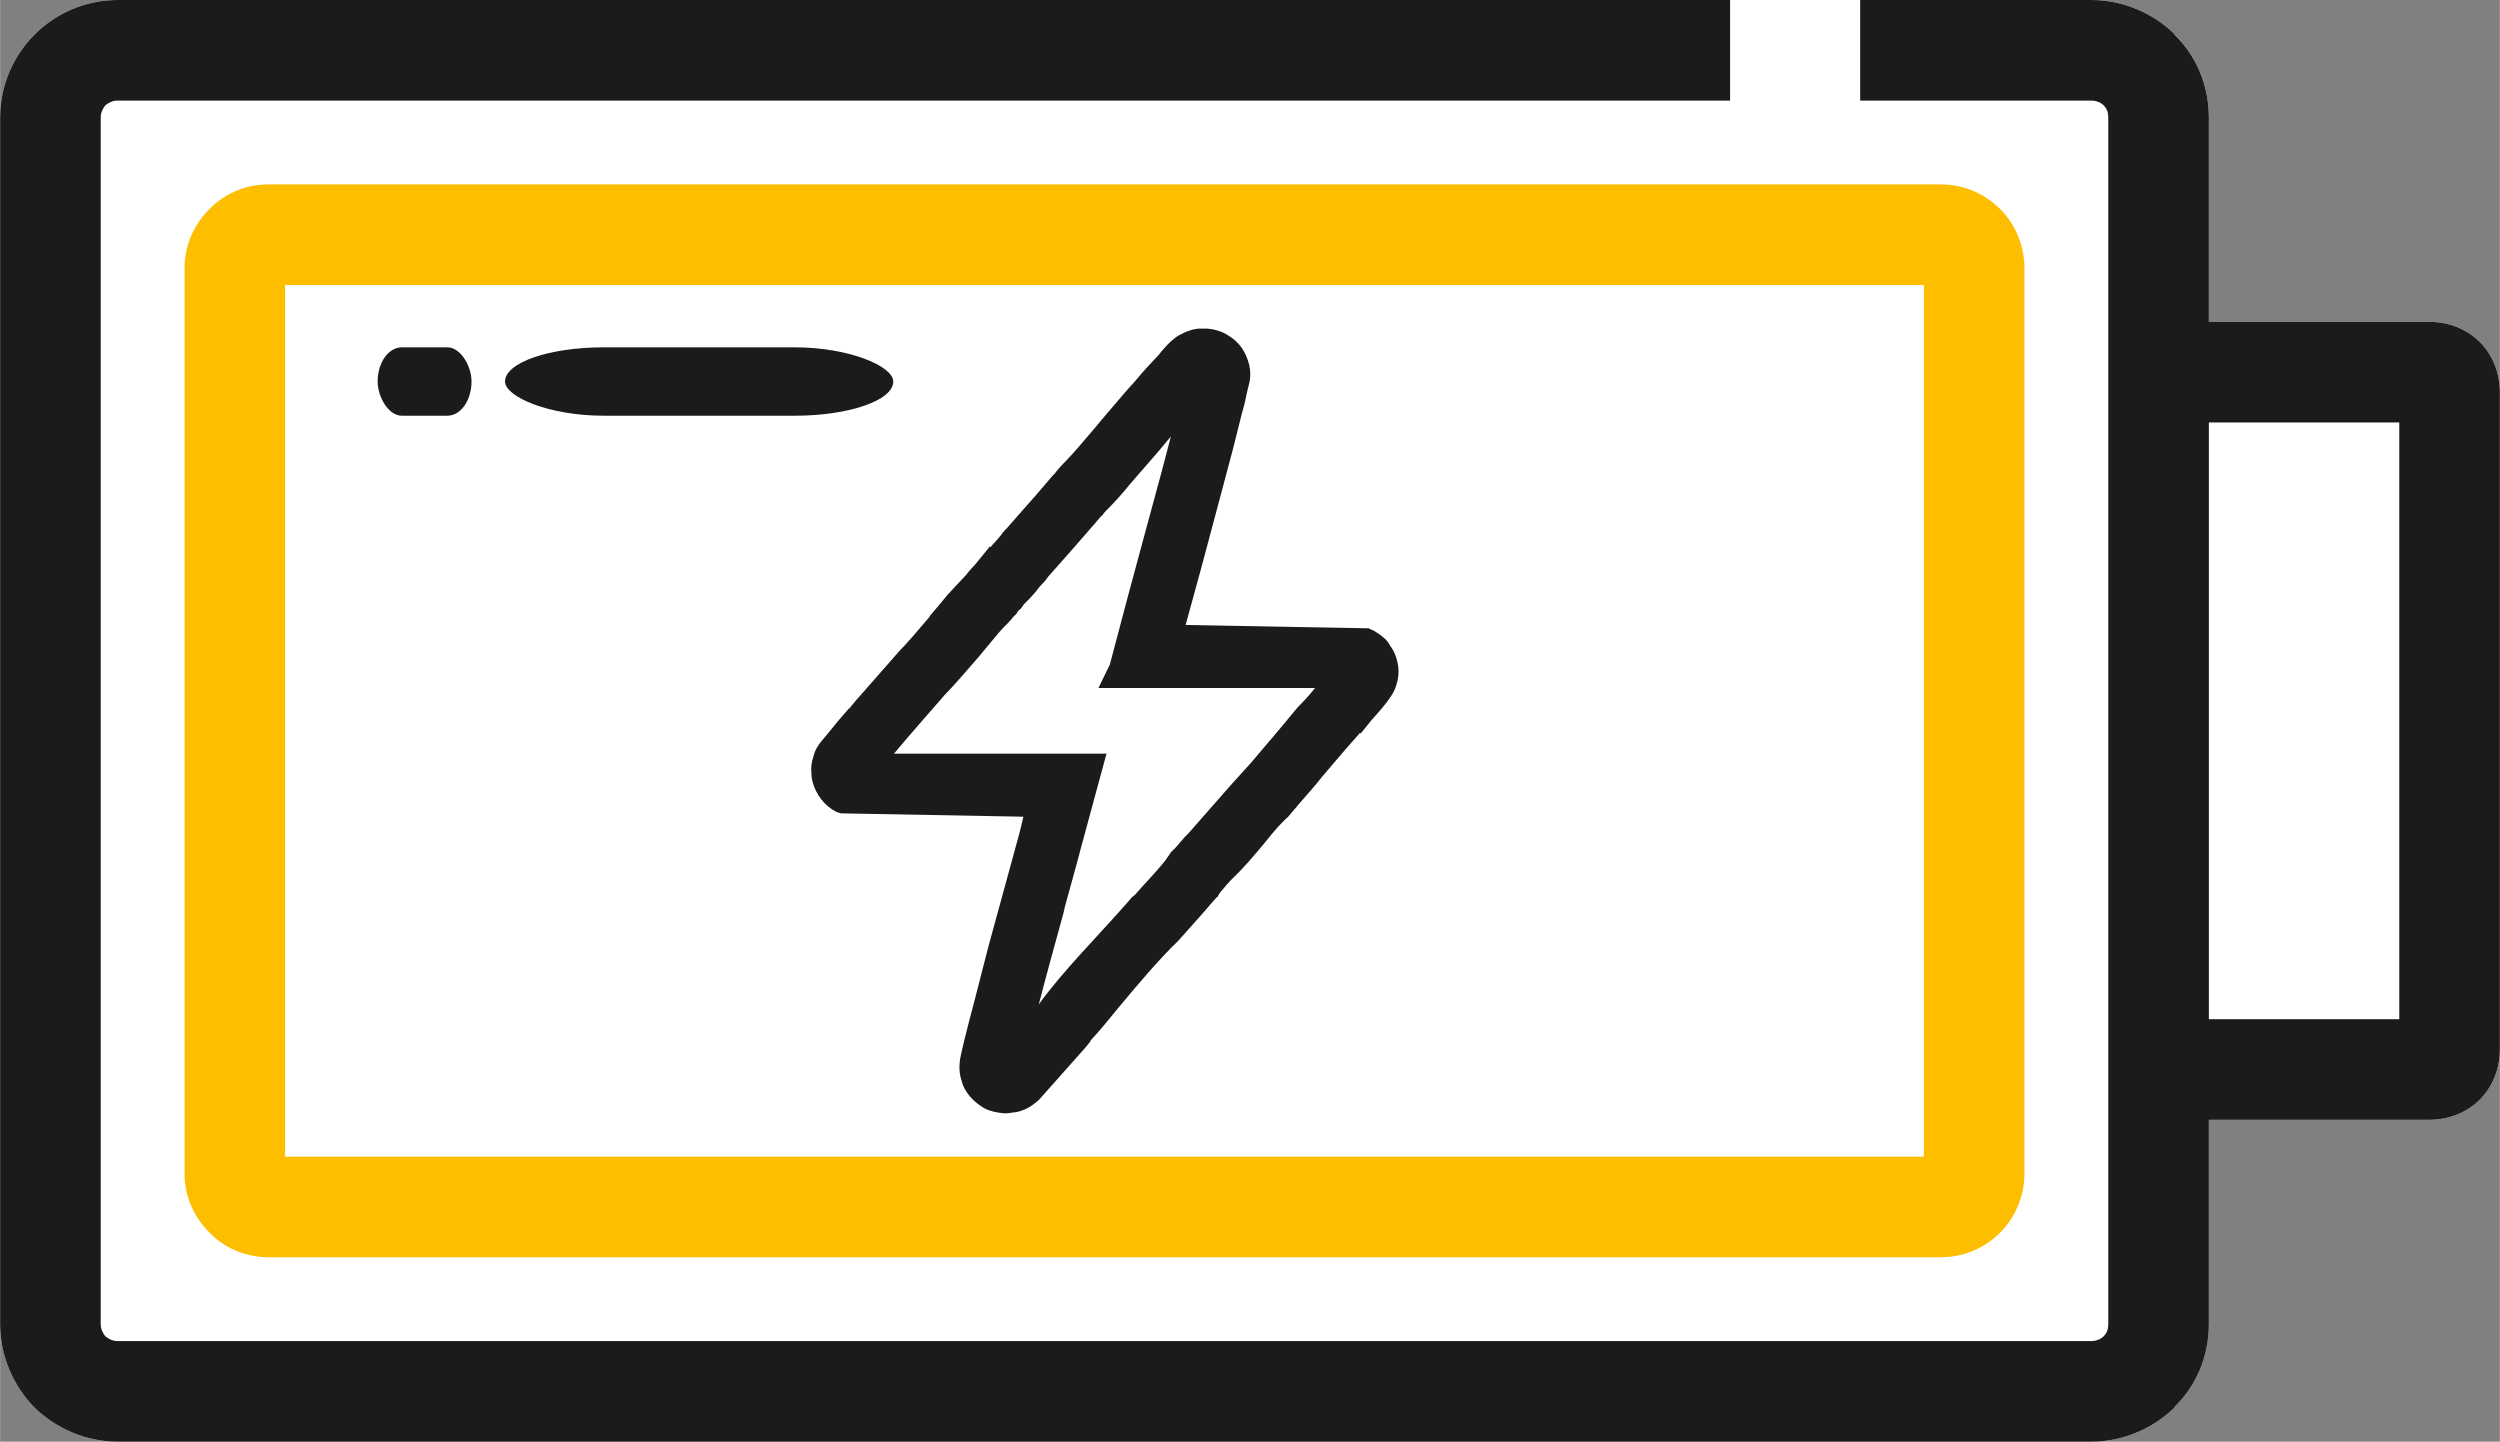 <?xml version="1.0" encoding="UTF-8"?>
<!DOCTYPE svg PUBLIC "-//W3C//DTD SVG 1.1//EN" "http://www.w3.org/Graphics/SVG/1.1/DTD/svg11.dtd">
<!-- Creator: CorelDRAW X8 -->
<svg xmlns="http://www.w3.org/2000/svg" xml:space="preserve" width="37.284mm" height="21.5mm" version="1.1" style="shape-rendering:geometricPrecision; text-rendering:geometricPrecision; image-rendering:optimizeQuality; fill-rule:evenodd; clip-rule:evenodd"
viewBox="0 0 3728 2150"
 xmlns:xlink="http://www.w3.org/1999/xlink">
 <rect x="0" y="0" width="3728" height="2150" fill="#808080" stroke="none"/>
 <defs>
  <style type="text/css">
   <![CDATA[
    .fil4 {fill:#1B1B1B}
    .fil0 {fill:white}
    .fil3 {fill:black;fill-rule:nonzero}
    .fil1 {fill:#1B1B1B;fill-rule:nonzero}
    .fil2 {fill:#FEBE00;fill-rule:nonzero}
   ]]>
  </style>
 </defs>
 <g id="Слой_x0020_1">
  <g id="_2213640610384">
   <path class="fil0" d="M175 0l2349 0 56 0 194 0 132 0 213 0c48,0 92,20 124,51l0 1c32,31 51,75 51,123l0 305 329 0c29,0 56,11 75,30 19,19 30,46 30,75l0 980c0,29 -11,56 -30,75 -19,19 -46,30 -75,30l-329 0 0 252 0 53c0,48 -19,92 -51,123l0 1c-32,31 -76,51 -124,51l-2944 0c-48,0 -92,-20 -124,-51 -31,-32 -51,-76 -51,-124l0 -1800c0,-48 20,-92 51,-123l1 -1c31,-31 75,-51 123,-51z"/>
   <path class="fil1" d="M175 0l2405 0 0 150 -2405 0c-7,0 -13,3 -18,7 -4,5 -7,11 -7,18l0 1800c0,7 3,13 7,18 5,4 11,7 18,7l2944 0c7,0 14,-3 18,-7l0 0c5,-5 7,-11 7,-18l0 -53 0 -402 0 -890 0 -150 0 -305c0,-7 -2,-13 -7,-18l0 0c-4,-4 -11,-7 -18,-7l-345 0 0 -150 345 0c48,0 92,20 124,51l0 1c32,31 51,75 51,123l0 305 329 0c29,0 56,11 75,30 19,19 30,46 30,75l0 980c0,29 -11,56 -30,75 -19,19 -46,30 -75,30l-329 0 0 252 0 53c0,48 -19,92 -51,123l0 1c-32,31 -76,51 -124,51l-2944 0c-48,0 -92,-20 -124,-51 -31,-32 -51,-76 -51,-124l0 -1800c0,-48 20,-92 51,-123l1 -1c31,-31 75,-51 123,-51zm3119 1520l284 0 0 -890 -284 0 0 890z"/>
   <path class="fil2" d="M425 425l0 1300 2444 0 0 -1300 -20 0 -75 0 -409 0 -305 0 -1635 0zm2349 -150l75 0 45 0c35,0 66,14 89,37 22,22 36,54 36,88l0 1350c0,34 -14,66 -36,88 -23,23 -54,37 -89,37l-2494 0c-34,0 -66,-14 -88,-37l0 0c-23,-23 -37,-54 -37,-88l0 -1350c0,-34 14,-65 37,-88l0 0c22,-23 54,-37 88,-37l1660 0 305 0 409 0z"/>
   <path class="fil3" d="M1559 1193l-280 0 0 0c-10,0 -21,-3 -29,-10 -19,-16 -21,-44 -5,-63l31 -38 3 -2c2,-2 4,-4 5,-6l0 -1c3,-3 6,-7 10,-11l65 -74c12,-12 29,-33 47,-53 18,-22 36,-43 50,-57 2,-3 4,-5 6,-7l0 0c3,-4 6,-8 10,-12 1,-1 4,-4 6,-7l0 0c3,-3 6,-7 10,-11 2,-2 3,-3 4,-5l2 -2c2,-3 5,-6 10,-12 2,-1 4,-4 6,-6 2,-3 5,-7 10,-12 23,-26 46,-52 69,-78l2 -3c2,-3 5,-6 10,-11 18,-19 44,-50 71,-81 27,-32 53,-64 74,-85 2,-2 4,-4 5,-6 5,-6 8,-10 15,-15 9,-7 20,-11 32,-10 25,2 43,23 41,48 -1,8 -19,79 -41,163 -21,79 -46,171 -63,231l281 0 0 0c8,0 17,2 24,7 21,14 26,42 13,62 -3,4 -6,9 -10,13 -4,5 -8,9 -11,12 -1,2 -4,5 -6,7l0 0c-3,4 -6,7 -10,12 -16,16 -39,44 -63,72 -24,28 -47,56 -66,75l-63 72c-2,2 -3,3 -5,5 -7,7 -13,14 -19,22l-1 1c-2,3 -3,5 -7,9l0 0 -49 55c-3,4 -5,6 -7,7l-1 1 -129 148 -1 1c-1,3 -3,5 -7,9l-64 72c-9,11 -23,17 -38,16 -24,-2 -43,-23 -41,-48 2,-16 38,-148 64,-245l25 -93 1 -3 14 -53zm-280 -44l338 0 -29 108c-12,48 -87,316 -88,334l65 -73c4,-5 3,-5 7,-9l129 -148c3,-4 6,-5 9,-9l48 -55c4,-5 4,-5 7,-9l16 -19c4,-4 6,-5 10,-9l64 -74c34,-35 94,-112 129,-147 6,-7 9,-12 16,-19 4,-4 13,-14 16,-19l-339 0c2,-4 116,-428 118,-442 -7,4 -8,9 -17,18 -39,40 -106,126 -145,166 -7,6 -9,11 -16,18l-65 74c-6,7 -9,11 -16,18 -6,7 -9,12 -16,19 -6,6 -9,11 -16,18 -7,7 -9,12 -16,19 -26,26 -71,83 -97,110l-64 74c-7,6 -10,11 -17,18l-31 38z"/>
   <path class="fil1" d="M1543 1206l-277 0 0 -2c-2,0 -4,-1 -7,-2 -6,-2 -12,-5 -17,-10l0 0c-12,-10 -19,-24 -20,-39 -1,-14 3,-29 13,-41 12,-14 24,-29 37,-43 1,-1 2,-3 4,-4 2,-4 5,-7 9,-11l65 -75c11,-11 29,-31 46,-52l0 0c9,-11 18,-21 27,-32 9,-10 17,-19 24,-26l2 -3c1,-1 3,-3 4,-4 3,-4 6,-7 10,-12 5,-5 9,-11 14,-16l0 0c4,-4 8,-9 12,-13l6 -7c1,-1 3,-4 5,-6l0 0c3,-4 6,-7 11,-12l21 -24c15,-18 31,-36 47,-54 1,-1 2,-2 3,-3 2,-3 5,-7 10,-12 18,-18 44,-49 70,-79l1 -2c26,-31 53,-63 74,-85l5 -5c2,-3 4,-6 7,-9 3,-2 6,-5 10,-8 5,-5 12,-8 19,-10 7,-2 14,-3 21,-3 16,2 30,9 39,20 10,11 15,26 14,42 -1,4 -5,22 -12,49 -7,29 -18,70 -30,116l-31 116 -27 99 276 0 0 2 4 1c5,1 11,4 15,7 13,9 22,22 25,36 2,15 0,30 -9,43l-5 7 -5 7 -7 7c-6,7 -12,14 -18,22l-1 0 -2 2c-8,9 -18,19 -28,32 -10,11 -22,25 -34,40 -12,13 -23,27 -35,41 -12,13 -22,25 -32,34 -22,25 -44,54 -68,78 -5,5 -10,11 -15,17 -2,2 -3,3 -4,5 -2,2 -4,5 -8,10 -18,19 -35,40 -53,59 -44,43 -90,103 -132,151l-1 1c-1,2 -3,5 -7,10l-64 71c-6,7 -14,13 -22,16 -8,4 -17,5 -27,5 -15,-2 -29,-9 -39,-20 -9,-11 -14,-26 -13,-42 1,-9 10,-46 23,-94 13,-51 28,-106 41,-154l25 -92c3,-13 7,-27 11,-40zm-237 -70l328 0 -34 125c-5,18 -14,53 -26,95 -17,63 -38,141 -51,189l33 -36c1,-1 2,-2 2,-3 1,-2 3,-3 4,-5l130 -148c2,-3 3,-4 5,-6l4 -3 48 -56c1,-1 2,-2 3,-3 1,-2 2,-3 4,-5l16 -19c2,-2 4,-4 6,-6l3 -4 65 -74c17,-17 40,-44 64,-72 24,-28 47,-57 65,-75 3,-3 5,-5 7,-8 2,-3 4,-5 7,-8l-332 0 9 -18c1,-2 43,-159 77,-284 11,-43 21,-82 28,-110 -16,19 -36,42 -56,66 -26,31 -53,63 -73,84 -3,2 -5,5 -7,8 -3,3 -5,6 -9,10l-65 74c-2,2 -5,5 -7,8 -2,3 -5,6 -9,10 -3,3 -5,5 -7,8 -2,3 -5,6 -9,10 -3,3 -5,6 -7,9 -3,3 -5,6 -9,10 -3,3 -5,5 -7,8 -3,3 -5,6 -9,10 -13,13 -30,34 -48,55 -18,21 -35,42 -49,56l-64 74c-3,2 -5,5 -7,8 -3,3 -6,6 -9,10l-14 16z"/>
   <path class="fil1" d="M1526 1218l-272 -5c-4,-1 -7,-2 -10,-4 -4,-2 -7,-5 -10,-7l0 0c-7,-6 -13,-14 -17,-22 -4,-8 -7,-17 -7,-26 -1,-8 0,-18 3,-26 2,-9 7,-17 13,-24l10 -12c8,-10 17,-21 26,-31l1 -1c1,-1 2,-3 4,-4l4 -5 5 -6 65 -74c11,-11 28,-31 45,-51l1 -2c8,-9 16,-19 26,-31l13 -14c5,-5 10,-11 15,-16 1,-1 2,-3 3,-4 3,-3 6,-7 10,-11 3,-4 6,-7 9,-11l13 -16 1 1c4,-5 11,-12 14,-16 3,-4 5,-7 11,-13l44 -50 24 -28c1,-1 2,-2 3,-3l3 -4 7 -8c9,-9 20,-21 31,-34 11,-13 25,-29 38,-45l1 -1c13,-15 26,-31 40,-46 12,-15 25,-28 35,-39l4 -5c3,-3 5,-6 8,-9l5 -5c2,-2 4,-3 6,-5 3,-3 7,-5 11,-7 4,-2 8,-4 12,-5 4,-2 9,-2 13,-3 4,0 9,0 13,0 10,1 18,3 26,7 9,5 16,10 22,17 6,7 10,15 13,24 3,8 4,18 3,27 0,3 -2,9 -4,18 -2,9 -4,20 -8,33l-13 52 -17 64 -31 116 -23 84 273 5 4 2c3,1 6,3 9,5 8,5 15,11 19,19 6,8 9,16 11,25 2,9 2,18 0,27 -2,9 -5,17 -11,25 -7,11 -18,23 -27,33l-17 21 -1 -1 -7 8 -15 17 -35 41c-10,13 -21,25 -34,40l-16 19c-6,5 -11,11 -16,16 -6,7 -13,15 -20,24 -15,18 -31,37 -48,53 -5,5 -10,11 -15,17 -2,2 -5,6 -6,9 -2,1 -3,3 -6,6l-20 23c-11,12 -22,25 -33,37l0 0c-30,29 -61,66 -91,102 -13,16 -26,32 -40,47l0 1c-2,3 -5,6 -9,11l-64 72c-3,4 -7,7 -12,11 -4,3 -9,6 -14,8 -5,2 -11,4 -16,4 -6,1 -11,2 -17,1 -9,-1 -18,-3 -26,-7 -8,-5 -15,-10 -21,-17 -6,-7 -11,-15 -13,-24 -3,-8 -4,-18 -3,-27 0,-5 3,-17 7,-34 4,-17 10,-39 16,-62l20 -78 46 -168c2,-8 4,-16 6,-25zm-252 -25l285 0 -7 28c-3,9 -6,18 -8,28 -11,53 -31,115 -45,168l-21 78c-7,24 -12,45 -16,61 -4,16 -6,27 -7,31 0,6 1,12 2,17 2,6 5,11 9,16 4,4 8,8 14,11 5,2 10,4 16,4 4,1 8,0 11,0 3,-1 7,-2 10,-3 3,-1 7,-3 9,-5 3,-3 6,-5 8,-8l64 -72c4,-4 6,-6 7,-8l2 -3c12,-14 26,-30 40,-47 30,-36 62,-73 92,-103 11,-12 22,-24 32,-37l21 -23c1,-2 3,-3 4,-5 1,-2 7,-8 7,-10 5,-5 10,-11 16,-17l1 0c15,-16 31,-34 46,-52 7,-8 14,-16 21,-25l1 0c4,-5 9,-10 14,-16 5,-5 10,-12 16,-18 11,-13 23,-27 34,-40l35 -42 16 -17c4,-5 9,-10 13,-14l6 -7 5 -6 10 -11 6 -7 5 -7 5 -6c3,-5 5,-11 6,-16 1,-6 1,-12 0,-17 -1,-6 -3,-11 -6,-16 -3,-5 -8,-9 -13,-13 -1,-1 -3,-2 -5,-3 -2,-1 -4,-2 -6,-2l-8 -2 -286 0 32 -115 31 -116 17 -64 13 -53c4,-13 6,-24 8,-32 2,-7 3,-12 3,-14 1,-6 0,-12 -2,-17 -2,-6 -5,-11 -8,-16 -4,-4 -9,-8 -14,-10 -5,-3 -11,-5 -17,-5 -3,0 -5,0 -8,0 -3,0 -6,1 -9,2 -2,0 -5,2 -8,3 -2,1 -4,3 -7,5l-4 4 -4 3c-2,2 -4,5 -6,7 -2,3 -4,5 -6,7 -10,11 -22,24 -35,38 -11,14 -25,30 -39,46l-1 2c-12,14 -25,29 -38,44 -12,14 -23,27 -32,36l-6 6c-10,12 -20,23 -30,35 -15,17 -30,35 -45,52 -5,4 -7,7 -10,11 -4,4 -8,9 -12,13l-2 3c-3,3 -6,7 -10,11l-3 4c-4,4 -7,8 -11,12l0 0c-4,4 -7,8 -10,11 -2,3 -4,5 -6,8 -4,3 -8,7 -11,11l-13 15c-8,9 -17,20 -26,30l-1 1c-17,21 -34,41 -46,53 -23,27 -46,54 -70,80 -2,3 -5,6 -8,9 -9,10 -17,21 -26,31l-10 12c-4,5 -7,10 -9,15 -1,6 -2,12 -2,17 1,6 3,12 5,17 3,5 6,10 11,14l0 0c2,1 4,3 6,4 3,2 5,3 7,4 4,1 8,1 11,2zm59 -69l317 0 -38 140c-5,20 -14,51 -24,88l-2 9c-12,44 -26,94 -37,137 34,-48 93,-107 133,-153 3,-3 4,-5 6,-7l4 -3c10,-12 44,-47 50,-58 1,-1 2,-3 4,-6 7,-6 14,-15 20,-22l6 -6 65 -74c8,-9 18,-20 29,-32 10,-12 22,-26 34,-40 12,-14 23,-28 35,-42 10,-10 19,-20 26,-29l-323 0 17 -35 27 -102c15,-55 33,-123 49,-181l15 -57 -21 25c-13,15 -26,30 -40,46 -12,15 -24,28 -34,38 -3,3 -5,5 -6,7l-5 5 -5 6c-24,28 -48,55 -72,82 -2,3 -5,7 -9,11 -4,4 -7,8 -10,12l-9 10 -8 8 -5 7c-3,2 -5,4 -6,7l-5 5 -5 6c-6,6 -14,14 -22,24l-25 30c-9,10 -17,20 -27,31 -8,9 -16,18 -23,25 -25,29 -51,58 -76,88zm284 25l-338 0c10,-13 21,-26 32,-38 3,-3 5,-6 7,-8 21,-28 50,-58 73,-84 7,-7 14,-15 23,-25 7,-8 16,-19 26,-31 8,-9 16,-19 26,-30 8,-9 16,-18 22,-24l4 -5 4 -5c3,-3 5,-6 8,-9l5 -5c8,-10 18,-22 27,-32 4,-3 6,-6 8,-9 2,-2 6,-7 8,-9 23,-26 46,-53 69,-79l4 -4c3,-3 5,-6 8,-9 10,-10 21,-23 34,-37 11,-14 25,-30 39,-46l0 -1c20,-24 40,-47 56,-65l34 -38c-14,53 -27,106 -41,159 -17,62 -35,129 -49,181 -16,59 -28,103 -29,105l341 0 -20 21c-2,3 -4,5 -6,8l-4 4 -4 5c-9,9 -19,20 -30,33 -10,12 -22,26 -35,41 -11,13 -22,27 -34,40 -11,13 -21,24 -30,33 -30,34 -60,68 -90,102l-7 9c-16,19 -34,42 -52,59 -2,2 -3,3 -5,5l-129 148c-23,28 -49,56 -74,83l13 -50c14,-51 34,-126 51,-188l2 -9c11,-40 20,-73 24,-88l29 -108z"/>
   <rect class="fil4" x="753" y="518" width="579" height="102" rx="147" ry="100"/>
   <rect class="fil4" x="563" y="518" width="140" height="102" rx="36" ry="100"/>
  </g>
 </g>
</svg>
